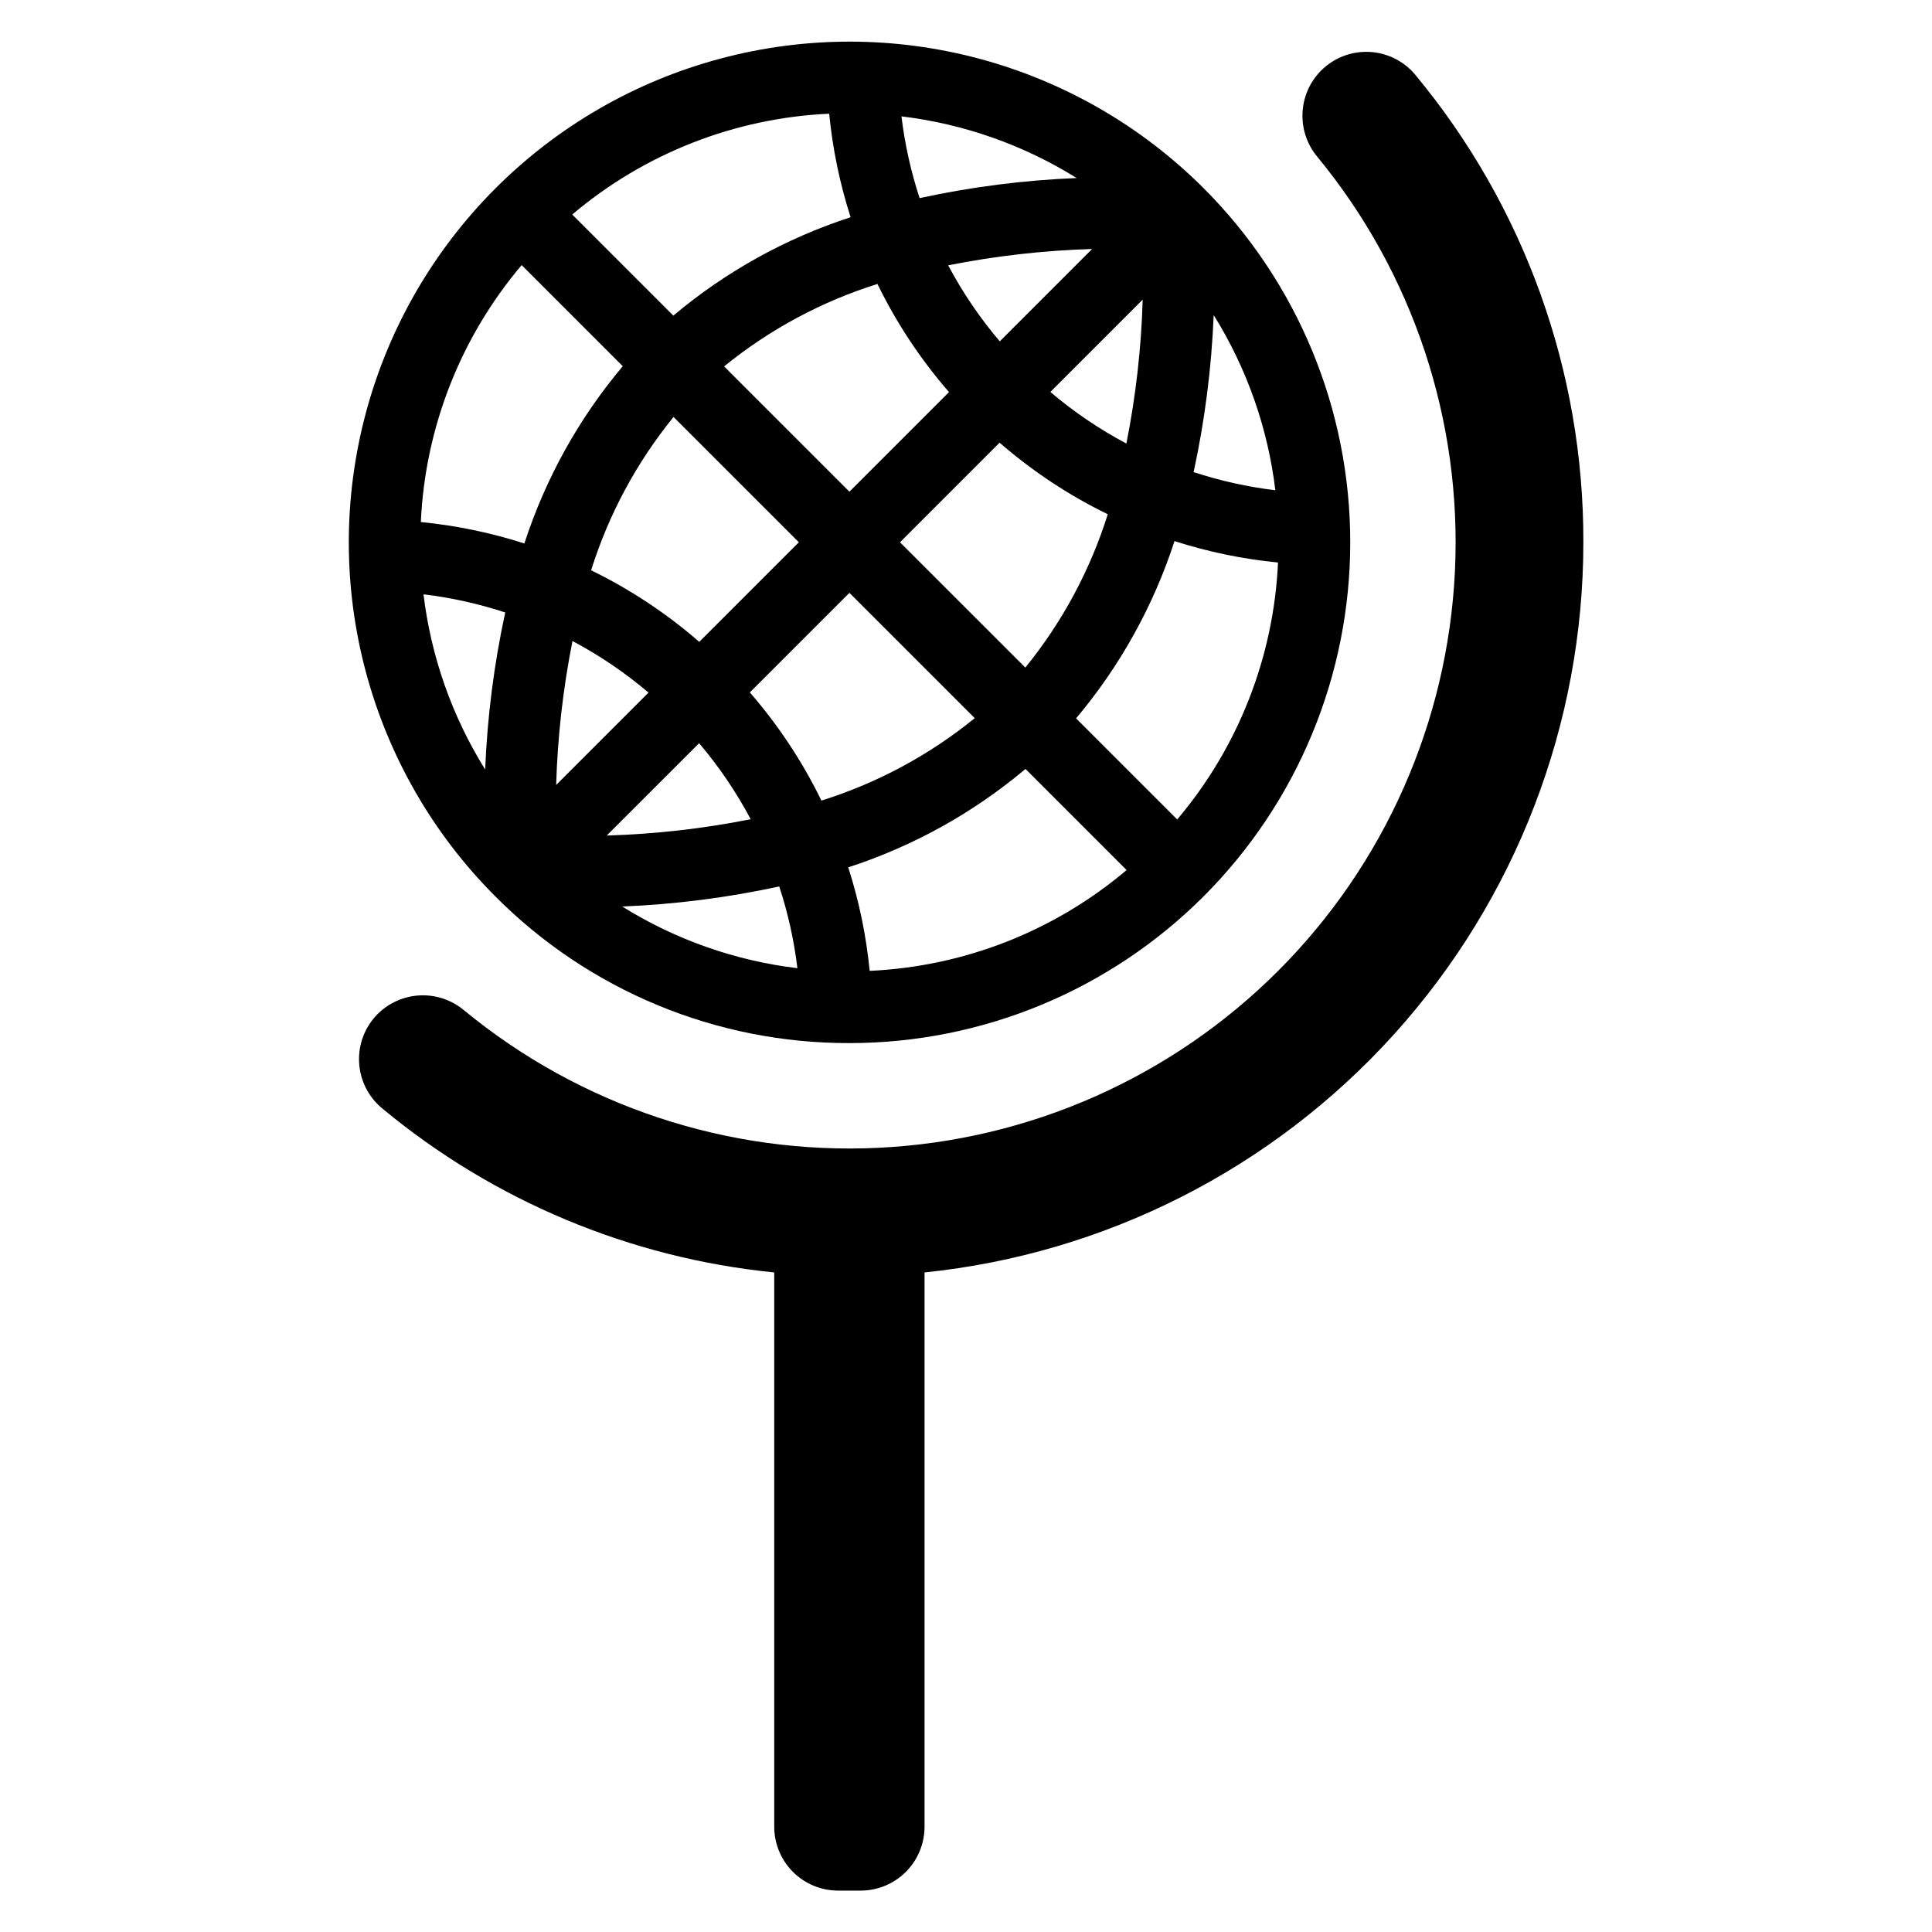 <?xml version="1.0" encoding="UTF-8"?>
<!-- Uploaded to: SVG Repo, www.svgrepo.com, Generator: SVG Repo Mixer Tools -->
<svg fill="#000000" width="800px" height="800px" version="1.1" viewBox="144 144 512 512" xmlns="http://www.w3.org/2000/svg">
 <g>
  <path d="m369.11 420.43c35.199 0 68.957-13.984 93.848-38.875s38.871-58.648 38.871-93.848-13.98-68.957-38.871-93.848c-33.535-33.5-82.391-46.57-128.17-34.293-45.781 12.273-81.543 48.035-93.82 93.816-12.273 45.781 0.797 94.637 34.297 128.17 24.836 24.973 58.629 38.969 93.848 38.875zm-53.246-92.883-24.473 24.473h-0.004c0.379-12.812 1.824-25.57 4.328-38.145 7.188 3.816 13.945 8.402 20.145 13.672zm-15.207-32.418h-0.004c4.641-14.805 12.055-28.594 21.844-40.629l33.207 33.207-26.391 26.391h-0.004c-8.68-7.551-18.316-13.926-28.656-18.969zm28.617 45.824h-0.004c5.269 6.203 9.852 12.957 13.668 20.148-12.57 2.504-25.332 3.949-38.141 4.324zm-20.379 43.285c14-0.57 27.922-2.348 41.613-5.32 2.312 7.047 3.926 14.301 4.812 21.664-16.484-1.984-32.332-7.562-46.426-16.344zm33.824-56.734 26.391-26.391 33.207 33.207h-0.004c-12.035 9.789-25.824 17.203-40.629 21.844-5.039-10.344-11.418-19.977-18.965-28.66zm39.797-39.797 26.391-26.391c8.684 7.547 18.316 13.926 28.66 18.965-4.641 14.805-12.055 28.594-21.844 40.633zm-8.043 113.58c-0.914-9.32-2.816-18.516-5.68-27.434 17.195-5.582 33.145-14.438 46.977-26.074l26.793 26.793c-19.121 16.184-43.062 25.578-68.09 26.715zm91.168-173.79c8.781 14.094 14.359 29.941 16.34 46.426-7.359-0.891-14.613-2.5-21.66-4.812 2.973-13.691 4.75-27.617 5.32-41.613zm17.047 65.578c-1.137 25.027-10.531 48.973-26.715 68.09l-26.797-26.793c11.641-13.828 20.496-29.781 26.078-46.977 8.918 2.863 18.113 4.766 27.434 5.68zm-40.184-31.535c-7.191-3.816-13.945-8.398-20.148-13.668l24.473-24.473c-0.375 12.809-1.824 25.566-4.324 38.141zm-33.555-27.074v-0.004c-5.269-6.199-9.855-12.957-13.672-20.145 12.574-2.504 25.332-3.949 38.145-4.328zm20.375-43.285c-14 0.566-27.926 2.348-41.617 5.32-2.309-7.047-3.922-14.301-4.812-21.664 16.484 1.984 32.336 7.562 46.43 16.344zm-33.824 56.73-26.391 26.391-33.207-33.203c12.035-9.789 25.824-17.203 40.629-21.844 5.043 10.34 11.418 19.977 18.969 28.656zm-31.758-73.781c0.914 9.324 2.82 18.52 5.68 27.438-17.191 5.582-33.145 14.434-46.977 26.074l-26.793-26.793c19.121-16.184 43.066-25.582 68.09-26.719zm-81.496 40.125 26.793 26.793v0.004c-11.641 13.828-20.492 29.781-26.074 46.973-8.918-2.863-18.117-4.766-27.438-5.68 1.137-25.023 10.531-48.969 26.719-68.09zm-26.012 87.238v0.004c7.359 0.891 14.617 2.5 21.66 4.812-2.969 13.691-4.75 27.617-5.32 41.617-8.781-14.094-14.359-29.945-16.34-46.43z"/>
  <path d="m519.07 163.82c-3.047-3.652-7.488-5.856-12.238-6.066s-9.371 1.586-12.727 4.953h-0.004c-2.984 3-4.738 7-4.922 11.227-0.188 4.227 1.211 8.367 3.922 11.613 25.391 30.824 38.391 70 36.469 109.89-1.922 39.887-18.629 77.629-46.867 105.87s-65.98 44.949-105.87 46.871c-39.887 1.922-79.062-11.078-109.89-36.469-3.246-2.707-7.391-4.109-11.613-3.922-4.227 0.184-8.23 1.941-11.227 4.922-3.371 3.371-5.164 8.004-4.941 12.766 0.223 4.758 2.438 9.207 6.109 12.246 29.531 24.523 65.715 39.668 103.91 43.488v146.89c0 4.492 1.781 8.797 4.957 11.973 3.176 3.172 7.481 4.957 11.969 4.957h5.981c4.488 0 8.793-1.785 11.969-4.957 3.176-3.176 4.957-7.481 4.957-11.973v-146.89c47.887-4.934 92.242-27.449 124.49-63.188 32.25-35.742 50.102-82.168 50.105-130.31 0.125-45.238-15.641-89.086-44.543-123.89z"/>
 </g>
</svg>